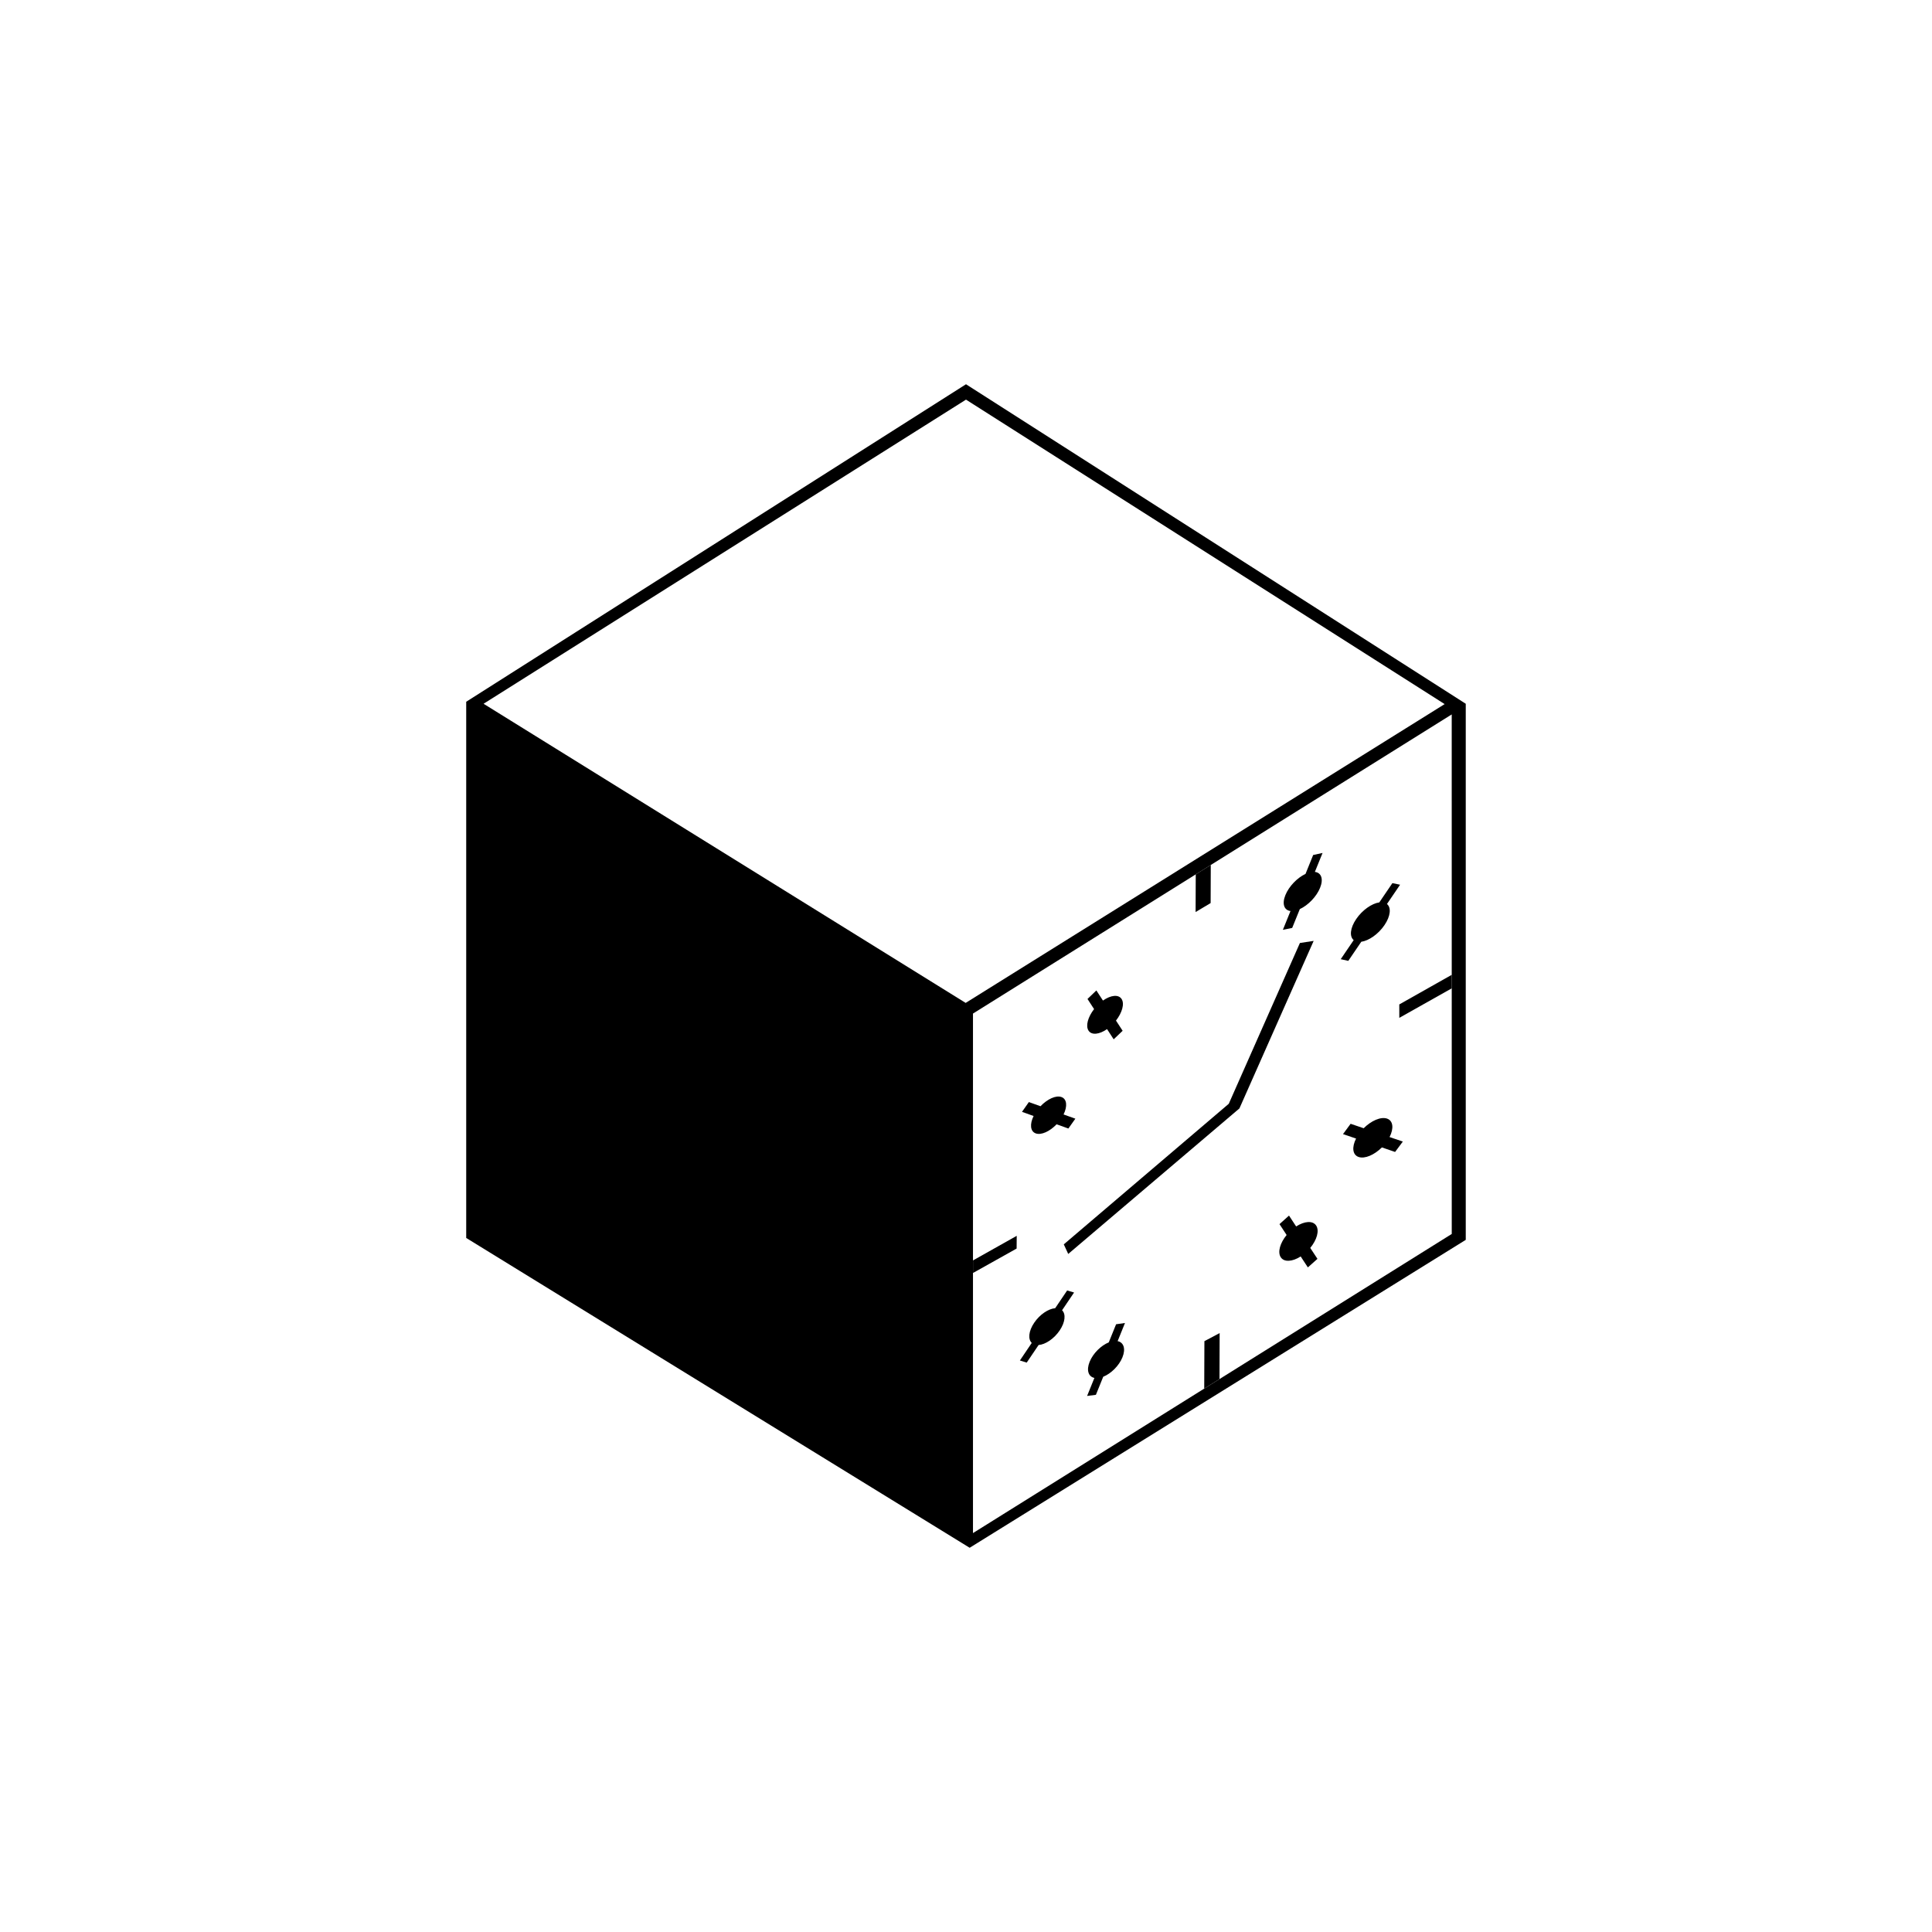<?xml version="1.0" encoding="UTF-8"?>
<!-- Uploaded to: SVG Repo, www.svgrepo.com, Generator: SVG Repo Mixer Tools -->
<svg fill="#000000" width="800px" height="800px" version="1.1" viewBox="144 144 512 512" xmlns="http://www.w3.org/2000/svg">
 <g>
  <path d="m397.52 550.28v-137.68l-126.87-79.273v137.68z"/>
  <path d="m499.91 444.55 2.016-2.734 3.461 1.18c2-1.996 4.535-3.113 6.18-2.559 1.648 0.555 1.848 2.606 0.684 4.894l3.512 1.195-2.047 2.754-3.5-1.203c-2.008 1.992-4.539 3.094-6.172 2.531-1.629-0.562-1.824-2.602-0.672-4.879z"/>
  <path d="m514.83 413.74-0.004-3.555 13.906-7.852v3.586z"/>
  <path d="m511.56 383.57c1.164 0.953 0.969 3.203-0.664 5.602-1.629 2.394-4.152 4.133-6.144 4.406l-3.441 5.059-2.004-0.445 3.434-5.051c-1.148-0.957-0.957-3.191 0.66-5.574 1.621-2.387 4.133-4.137 6.129-4.422l3.469-5.106 2.039 0.422z"/>
  <path d="m493.83 379.29c-0.957 2.359-3.184 4.621-5.363 5.629l-2.023 4.992-2.469 0.504 2.019-4.984c-1.676-0.207-2.301-1.867-1.355-4.211 0.949-2.348 3.16-4.606 5.336-5.625l2.027-5.012 2.488-0.539-2.035 5.019c1.699 0.199 2.332 1.867 1.375 4.227z"/>
  <path d="m493.14 477.61-2.543 2.266-1.902-2.902c-2.203 1.41-4.394 1.57-5.281 0.211s-0.18-3.785 1.555-5.898l-1.887-2.879 2.519-2.266 1.891 2.879c2.203-1.422 4.41-1.598 5.305-0.238 0.898 1.363 0.184 3.805-1.566 5.93z"/>
  <path d="m441.46 503.7c-0.914 2.258-3.031 4.324-5.094 5.152l-1.938 4.785-2.336 0.305 1.934-4.777c-1.586-0.336-2.168-2.027-1.262-4.273 0.906-2.25 3.012-4.312 5.07-5.148l1.941-4.801 2.356-0.336-1.945 4.805c1.598 0.328 2.188 2.027 1.273 4.289z"/>
  <path d="m427.09 476.31-1.172-2.543 43.719-37.254 18.852-42.609 3.644-0.559-19.676 44.402z"/>
  <path d="m424.82 496.59c-1.492 2.203-3.781 3.719-5.582 3.852l-3.148 4.66-1.809-0.559 3.141-4.652c-1.031-0.996-0.84-3.141 0.641-5.336 1.48-2.199 3.766-3.723 5.57-3.867l3.172-4.699 1.836 0.539-3.18 4.703c1.043 0.996 0.852 3.156-0.641 5.359z"/>
  <path d="m441.51 417.17-2.375 2.262-1.754-2.707c-2.055 1.43-4.094 1.664-4.914 0.395-0.816-1.266-0.148-3.613 1.473-5.699l-1.742-2.684 2.352-2.262 1.746 2.684c2.055-1.441 4.106-1.691 4.934-0.422s0.152 3.633-1.484 5.727z"/>
  <path d="m414.84 438.65 1.82-2.59 3.086 1.102c1.805-1.891 4.078-2.957 5.539-2.438 1.469 0.52 1.633 2.453 0.57 4.621l3.125 1.117-1.848 2.609-3.121-1.121c-1.809 1.891-4.082 2.941-5.535 2.41-1.453-0.527-1.613-2.453-0.562-4.606z"/>
  <path d="m464.83 383.32-3.984 2.379 0.039-9.984 3.981-2.488z"/>
  <path d="m401.86 478.02 11.582-6.512-0.027 3.371-11.555 6.469z"/>
  <path d="m463.18 499.42 4.039-2.137-0.039 12.18-4.047 2.527z"/>
  <path d="m400 245.83-132.45 84.141v142.1l133.42 82.105 131.47-81.602v-142.07zm-0.09 163.95-127.76-79.277 127.85-80.598 126.85 80.688zm128.82 61.23-126.88 79.273v-137.68l126.87-79.273z"/>
 </g>
</svg>